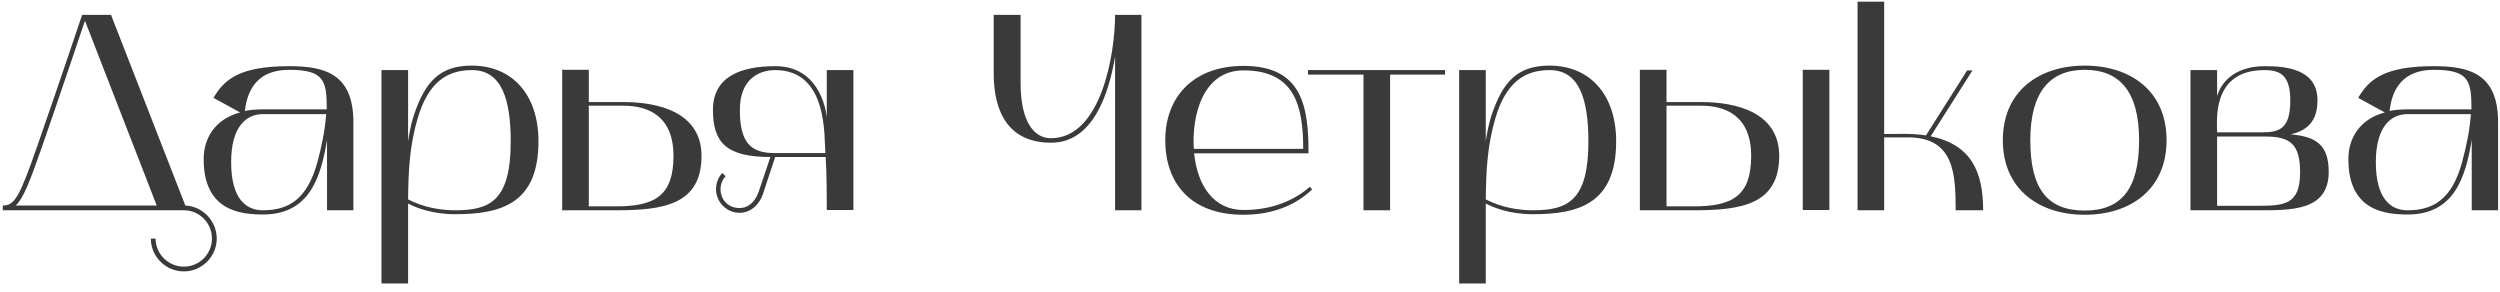 <?xml version="1.0" encoding="UTF-8"?> <svg xmlns="http://www.w3.org/2000/svg" width="214" height="25" viewBox="0 0 214 25" fill="none"> <path d="M15.744 18C17.064 18 18.144 19.08 18.144 20.424C18.144 21.744 17.064 22.824 15.744 22.824C14.4 22.824 13.32 21.744 13.32 20.424H12.912C12.912 21.96 14.184 23.232 15.744 23.232C17.28 23.232 18.552 21.96 18.552 20.424C18.552 18.912 17.352 17.664 15.864 17.592L9.504 1.272H7.032C6.72 2.208 4.656 8.304 3.216 12.432C1.656 16.92 1.248 17.592 0.24 17.592V18H15.744ZM3.6 12.552C4.896 8.832 6.696 3.48 7.272 1.776L13.416 17.592H1.344C1.992 16.992 2.544 15.576 3.6 12.552ZM22.522 18.36C26.482 18.36 27.466 15.192 27.994 11.976V18H30.25V10.464C30.25 6.312 27.802 5.664 24.754 5.664C20.554 5.664 19.21 6.768 18.274 8.376L20.554 9.624C18.418 10.2 17.434 11.808 17.434 13.632C17.434 18.048 20.578 18.36 22.522 18.36ZM22.498 9.768H27.922C27.826 11.112 27.538 12.528 27.178 13.848C26.29 17.136 24.634 18 22.498 18C21.058 18 19.786 17.016 19.786 13.872C19.786 10.872 21.058 9.768 22.498 9.768ZM20.962 9.504C21.178 7.56 22.138 5.976 24.754 5.976C27.778 5.976 27.97 6.936 27.97 9.36H22.498C21.874 9.36 21.178 9.432 20.962 9.504ZM34.933 24.264C34.933 24.264 34.933 17.64 34.933 17.424C35.581 17.76 36.949 18.336 38.965 18.336C42.901 18.336 46.093 17.424 46.093 12.096C46.093 8.088 43.837 5.616 40.381 5.616C37.717 5.616 36.397 6.912 35.413 9.912C35.173 10.632 35.053 11.352 34.933 12.072V6H32.653V24.264H34.933ZM35.773 10.056C36.685 7.032 38.269 6 40.405 6C42.997 6 43.717 8.616 43.717 12.12C43.717 17.184 41.941 18 38.965 18C36.949 18 35.581 17.4 34.933 17.064C34.957 14.688 35.053 12.456 35.773 10.056ZM48.122 18H52.73C56.786 18 60.05 17.52 60.05 13.344C60.05 9.648 56.426 8.736 53.378 8.736H50.402V5.976H48.122V18ZM50.402 17.664V9.048H53.378C55.514 9.048 57.65 9.96 57.65 13.344C57.65 16.752 56.066 17.664 52.73 17.664H50.402ZM65.948 13.44L64.94 16.416C64.628 17.328 64.004 17.832 63.26 17.808C62.348 17.784 61.7 17.136 61.676 16.2C61.676 15.768 61.844 15.384 62.108 15.072L61.82 14.808C61.484 15.192 61.292 15.672 61.292 16.2C61.292 17.304 62.204 18.216 63.308 18.216C64.196 18.216 64.988 17.592 65.324 16.56L66.356 13.44H70.676C70.772 14.76 70.772 17.136 70.772 17.976H73.052V6H70.772V10.104C70.7 9.096 69.956 5.664 66.38 5.664C63.452 5.664 61.028 6.528 61.028 9.408C61.028 12.192 62.156 13.44 65.948 13.44ZM63.332 9.408C63.332 6.792 64.94 6 66.356 6C70.916 6 70.532 11.76 70.652 13.104H66.308C64.268 13.104 63.332 12.216 63.332 9.408ZM85.059 1.272V6.264C85.059 9.672 86.379 12.216 89.979 12.216C93.651 12.216 94.947 7.824 95.451 4.848V18H97.707V1.272H95.451C95.451 4.584 94.275 11.832 89.955 11.832C88.539 11.832 87.363 10.464 87.363 7.104V1.272H85.059ZM106.442 18.384C110.162 18.384 111.914 16.56 112.322 16.224L112.13 15.984C110.594 17.328 108.626 17.976 106.442 17.976C103.922 17.976 102.506 15.936 102.218 13.128H112.01C112.01 9.12 111.482 5.64 106.442 5.64C102.122 5.64 99.746 8.328 99.746 12C99.746 15.672 101.906 18.384 106.442 18.384ZM106.442 6.024C110.858 6.024 111.554 9.12 111.554 12.744H102.194C102.002 9.936 102.938 6.024 106.442 6.024ZM116.713 6.384V18H118.993V6.384H123.697V6H111.961V6.384H116.713ZM127.183 24.264C127.183 24.264 127.183 17.64 127.183 17.424C127.831 17.76 129.199 18.336 131.215 18.336C135.151 18.336 138.343 17.424 138.343 12.096C138.343 8.088 136.087 5.616 132.631 5.616C129.967 5.616 128.647 6.912 127.663 9.912C127.423 10.632 127.303 11.352 127.183 12.072V6H124.903V24.264H127.183ZM128.023 10.056C128.935 7.032 130.519 6 132.655 6C135.247 6 135.967 8.616 135.967 12.12C135.967 17.184 134.191 18 131.215 18C129.199 18 127.831 17.4 127.183 17.064C127.207 14.688 127.303 12.456 128.023 10.056ZM144.98 18C149.036 18 152.3 17.52 152.3 13.344C152.3 9.648 148.676 8.736 145.628 8.736H142.652V5.976H140.372V18H144.98ZM142.652 17.664V9.048H145.628C147.764 9.048 149.9 9.96 149.9 13.344C149.9 16.752 148.316 17.664 144.98 17.664H142.652ZM156.596 17.976V5.976H154.316V17.976H156.596ZM159.005 18H161.285V11.76H163.325C167.261 11.76 167.405 14.856 167.405 18H169.757C169.757 14.712 168.749 12.384 165.269 11.664L168.845 6.024H168.389L164.861 11.592C163.685 11.4 162.461 11.472 161.285 11.472V0.144H159.005V18ZM171.442 12C171.442 16.2 174.538 18.384 178.45 18.384C182.386 18.384 185.458 16.2 185.458 12C185.458 7.8 182.386 5.616 178.45 5.616C174.538 5.616 171.442 7.8 171.442 12ZM178.45 5.976C181.45 5.976 183.106 7.848 183.106 12C183.106 16.104 181.642 18.024 178.45 18.024C175.21 18.024 173.794 16.104 173.794 12C173.794 7.848 175.498 5.976 178.45 5.976ZM187.505 6V18H193.217C196.121 18 199.337 18.072 199.337 14.712C199.337 12.312 198.161 11.688 196.073 11.496C197.417 11.208 198.377 10.44 198.377 8.592C198.377 5.976 195.833 5.664 193.889 5.664C191.105 5.664 190.073 7.224 189.785 8.232V6H187.505ZM193.937 11.688C196.001 11.688 196.889 12.312 196.889 14.736C196.889 17.592 195.497 17.616 193.049 17.616H189.785V11.688H193.937ZM193.841 6C195.257 6 196.049 6.504 196.049 8.616C196.049 11.04 195.089 11.328 193.649 11.328H189.785C189.785 10.368 189.281 6 193.841 6ZM206.108 18.36C210.068 18.36 211.052 15.192 211.58 11.976V18H213.836V10.464C213.836 6.312 211.388 5.664 208.34 5.664C204.14 5.664 202.796 6.768 201.86 8.376L204.14 9.624C202.004 10.2 201.02 11.808 201.02 13.632C201.02 18.048 204.164 18.36 206.108 18.36ZM206.084 9.768H211.508C211.412 11.112 211.124 12.528 210.764 13.848C209.876 17.136 208.22 18 206.084 18C204.644 18 203.372 17.016 203.372 13.872C203.372 10.872 204.644 9.768 206.084 9.768ZM204.548 9.504C204.764 7.56 205.724 5.976 208.34 5.976C211.364 5.976 211.556 6.936 211.556 9.36H206.084C205.46 9.36 204.764 9.432 204.548 9.504Z" fill="#3A3A3A"></path> </svg> 